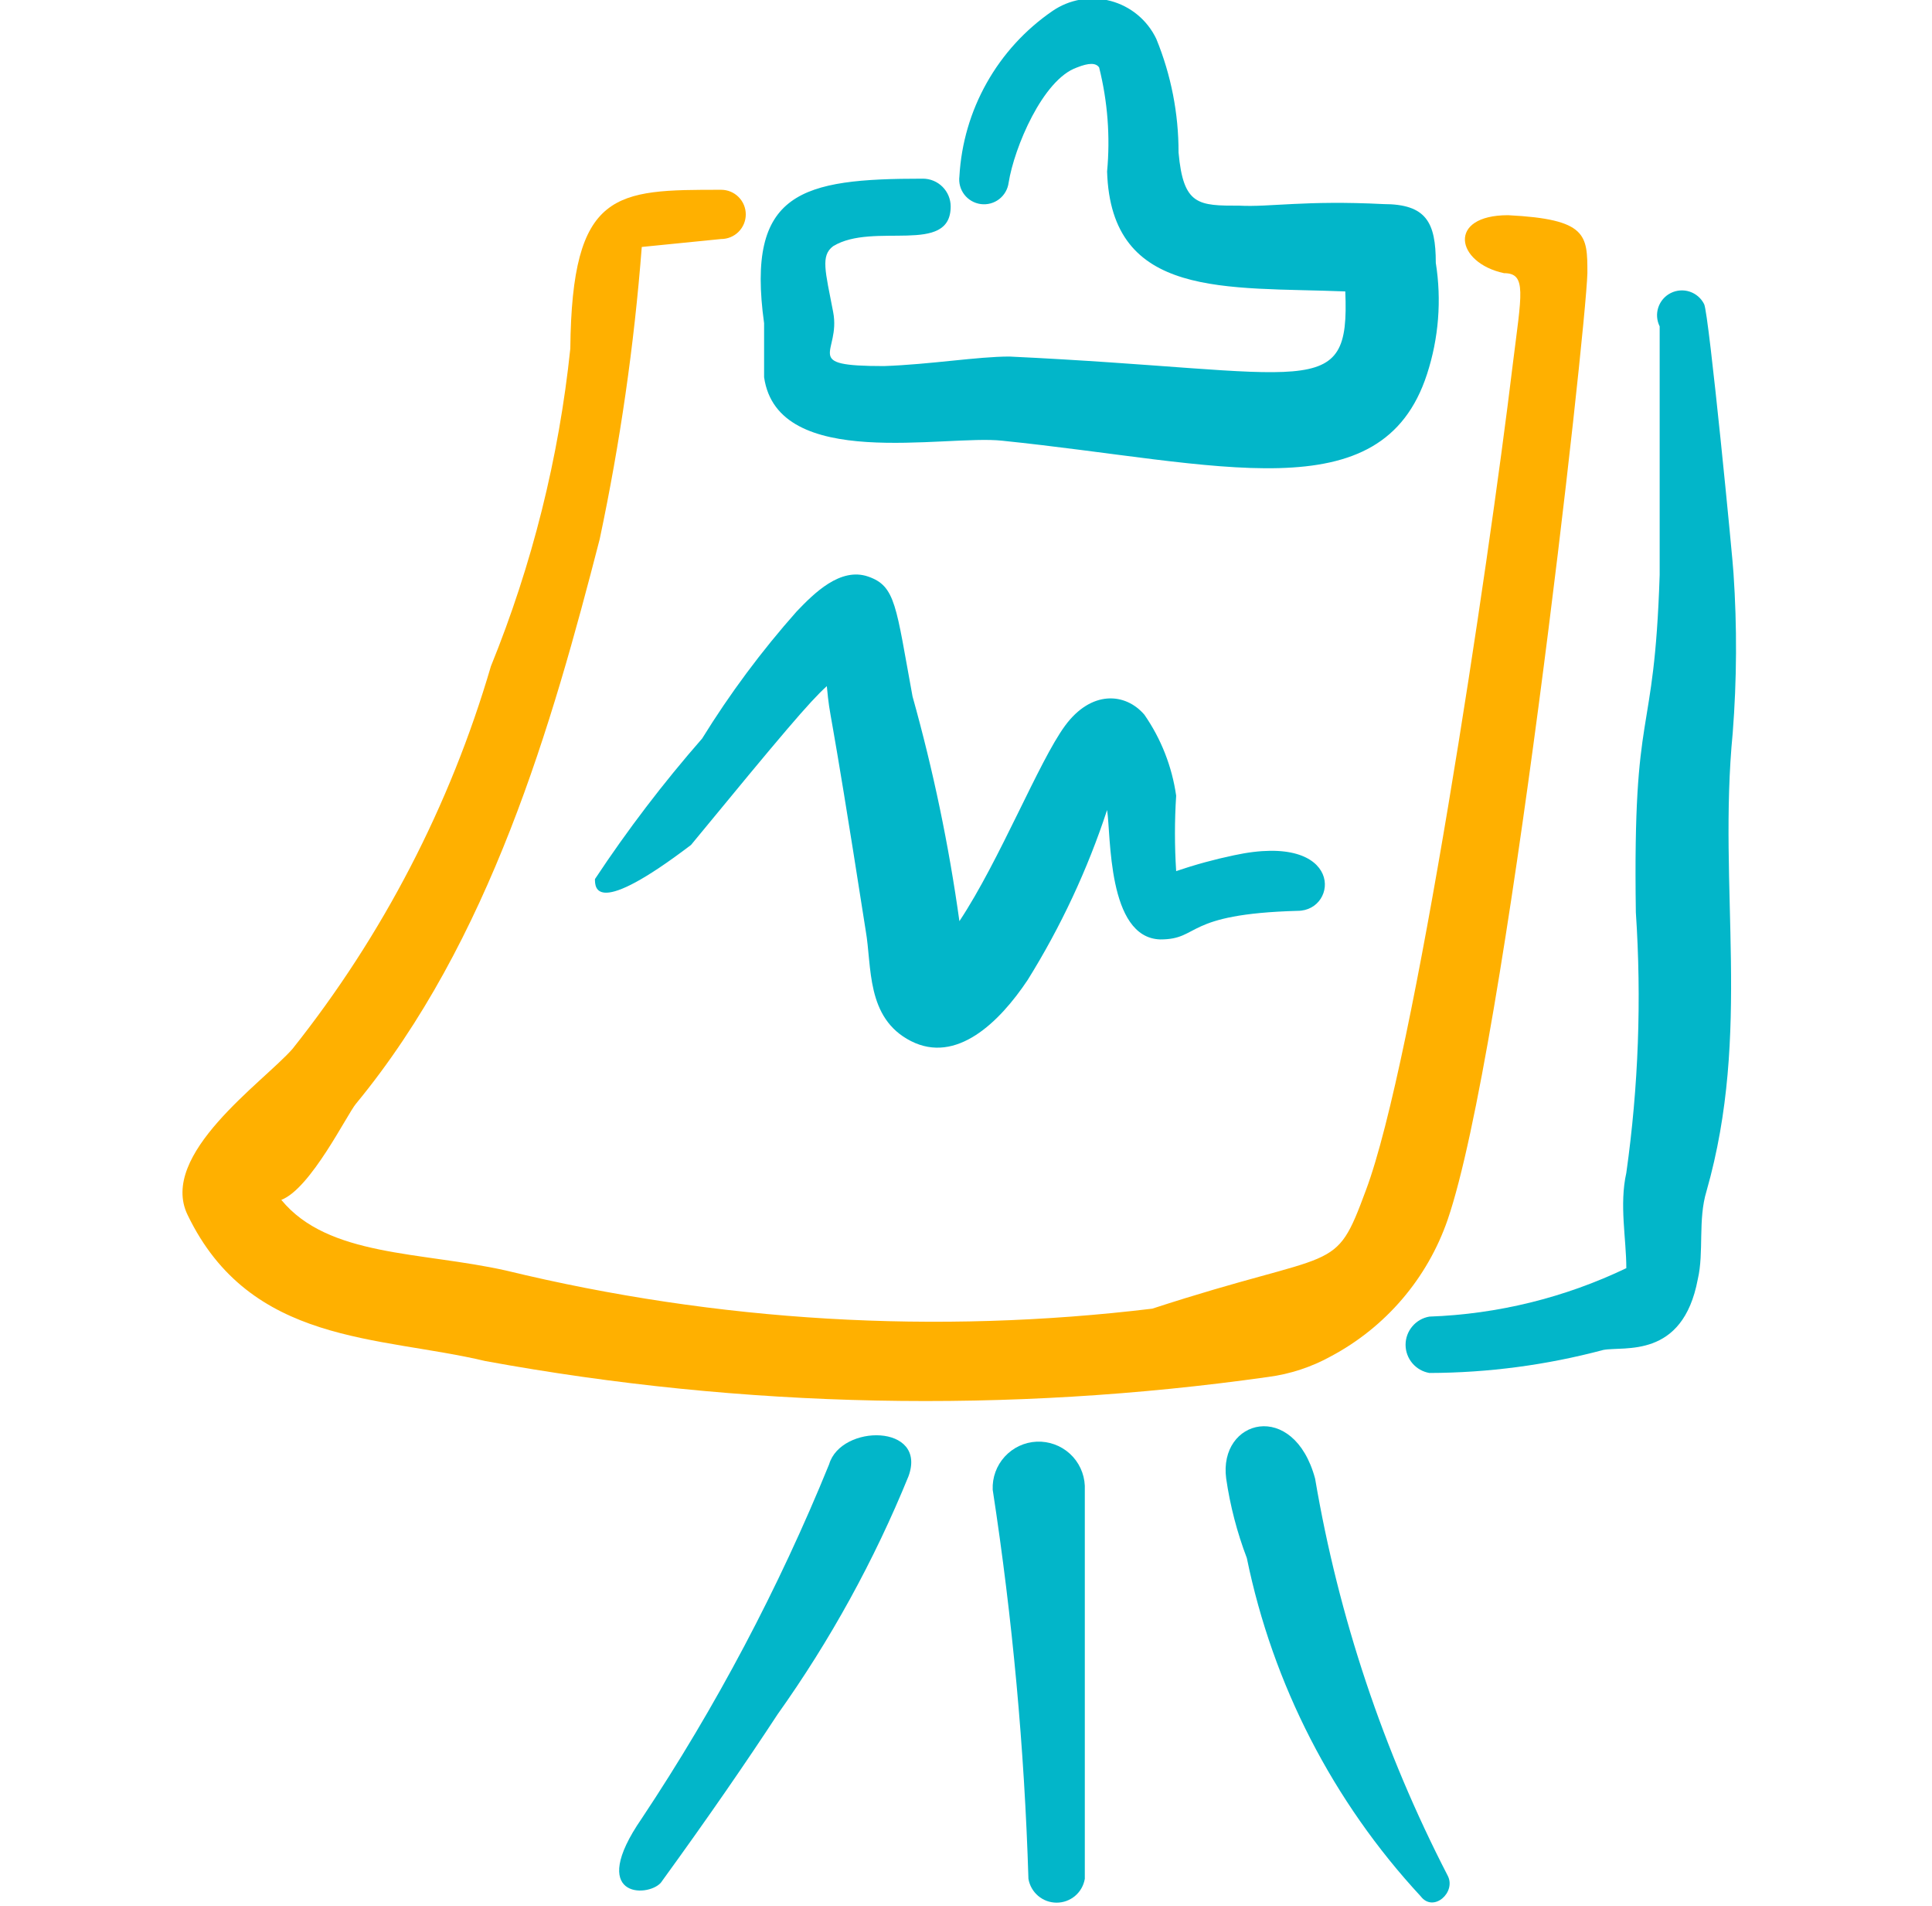 <svg width="73" height="72" viewBox="0 0 73 72" fill="none" xmlns="http://www.w3.org/2000/svg">
<g clip-path="url(#clip0_2130_10667)">
<path d="M65.5 21.66C65.5 21.42 64.57 11.82 64.39 11.49C64.279 11.267 64.083 11.098 63.847 11.019C63.611 10.94 63.353 10.959 63.13 11.07C62.907 11.181 62.738 11.377 62.659 11.613C62.58 11.849 62.599 12.107 62.71 12.33V21.72C62.5 28.23 61.69 26.37 61.81 34.47C62.03 37.754 61.91 41.051 61.45 44.31C61.18 45.51 61.45 46.8 61.45 47.91C59.122 49.025 56.59 49.648 54.01 49.74C53.758 49.782 53.53 49.913 53.365 50.108C53.2 50.302 53.109 50.55 53.109 50.805C53.109 51.06 53.2 51.307 53.365 51.502C53.53 51.697 53.758 51.827 54.01 51.87C56.228 51.864 58.437 51.571 60.58 51C61.36 50.85 63.58 51.36 64.15 48.33C64.39 47.31 64.15 46.08 64.48 45C66.19 39 64.9 33.57 65.47 27.69C65.626 25.683 65.636 23.668 65.5 21.66Z" fill="#02B6C9"/>
<path d="M46.841 7.77C45.281 7.77 44.711 7.77 44.531 5.76C44.534 4.289 44.249 2.831 43.691 1.47C43.525 1.121 43.285 0.812 42.987 0.564C42.69 0.317 42.342 0.137 41.968 0.037C41.595 -0.063 41.204 -0.081 40.822 -0.014C40.441 0.052 40.079 0.2 39.761 0.42C38.738 1.123 37.89 2.051 37.282 3.133C36.673 4.215 36.321 5.421 36.251 6.66C36.219 6.907 36.286 7.156 36.438 7.353C36.59 7.55 36.814 7.678 37.061 7.71C37.307 7.742 37.557 7.675 37.754 7.523C37.95 7.371 38.079 7.147 38.111 6.9C38.321 5.58 39.401 3 40.691 2.55C41.141 2.37 41.411 2.37 41.531 2.55C41.852 3.834 41.954 5.163 41.831 6.48C41.981 11.31 46.331 10.83 50.831 11.01C51.011 15.24 49.571 14.01 38.141 13.47C36.941 13.47 35.141 13.77 33.401 13.83C30.221 13.83 31.781 13.35 31.481 11.79C31.181 10.23 31.001 9.66 31.481 9.3C33.011 8.37 35.921 9.66 35.921 7.8C35.921 7.522 35.81 7.255 35.613 7.058C35.416 6.861 35.149 6.75 34.871 6.75C30.281 6.75 28.181 7.23 28.871 12.21V14.25C29.381 17.82 35.711 16.41 37.871 16.65C46.061 17.49 52.211 19.41 53.921 14.13C54.361 12.776 54.475 11.336 54.251 9.93C54.251 8.4 53.891 7.71 52.271 7.71C49.301 7.56 47.981 7.83 46.841 7.77Z" fill="#02B6C9"/>
<path d="M24.248 68.7C22.178 71.7 24.458 71.7 24.968 71.13C26.798 68.61 28.238 66.51 29.378 64.77C31.371 61.972 33.032 58.952 34.328 55.77C35.048 53.79 31.778 53.79 31.328 55.32C29.421 60.006 27.049 64.488 24.248 68.7Z" fill="#02B6C9"/>
<path d="M38.859 70.981C38.902 71.232 39.032 71.461 39.227 71.626C39.422 71.791 39.669 71.881 39.924 71.881C40.18 71.881 40.427 71.791 40.622 71.626C40.817 71.461 40.947 71.232 40.989 70.981V56.13C40.969 55.669 40.767 55.234 40.427 54.922C40.086 54.61 39.636 54.446 39.174 54.465C38.713 54.485 38.278 54.688 37.966 55.028C37.654 55.368 37.489 55.819 37.509 56.281C38.257 61.149 38.708 66.058 38.859 70.981Z" fill="#02B6C9"/>
<path d="M49.691 55.861C48.881 52.861 46.031 53.611 46.331 55.861C46.48 56.886 46.742 57.892 47.111 58.861C48.092 63.641 50.364 68.061 53.681 71.641C54.161 72.27 55.031 71.49 54.701 70.861C52.268 66.148 50.578 61.089 49.691 55.861Z" fill="#02B6C9"/>
<path d="M47.919 52.02C48.751 51.911 49.555 51.646 50.289 51.24C52.358 50.139 53.934 48.296 54.699 46.08C56.889 39.69 59.919 12.57 59.979 10.32C59.979 8.88 59.979 8.28 56.979 8.13C54.669 8.13 54.999 9.93 56.829 10.32C57.699 10.32 57.489 11.1 57.159 13.77C56.229 21.48 53.439 40.11 51.609 44.97C50.409 48.21 50.619 47.13 43.539 49.44C35.378 50.425 27.107 49.937 19.119 48C15.909 47.28 12.399 47.49 10.629 45.33C11.739 44.91 13.119 42.09 13.449 41.7C18.519 35.55 20.859 27.36 22.659 20.37C23.431 16.729 23.962 13.041 24.249 9.33L27.249 9.03C27.495 9.03 27.732 8.932 27.906 8.758C28.081 8.583 28.179 8.347 28.179 8.1C28.179 7.853 28.081 7.617 27.906 7.442C27.732 7.268 27.495 7.17 27.249 7.17C23.259 7.17 21.609 7.17 21.549 13.17C21.119 17.291 20.109 21.331 18.549 25.17C17.009 30.43 14.462 35.341 11.049 39.63C9.939 40.89 5.979 43.62 7.089 45.9C9.459 50.82 14.319 50.46 18.339 51.42C28.103 53.207 38.091 53.41 47.919 52.02Z" fill="#FFB000"/>
<path d="M34.48 26.311C33.85 22.891 33.85 22.141 32.8 21.781C31.75 21.421 30.761 22.411 30.101 23.101C28.775 24.595 27.581 26.201 26.53 27.901C25.063 29.578 23.71 31.352 22.48 33.211C22.48 33.541 22.48 34.681 26.11 31.921C29.59 27.691 30.581 26.521 31.241 25.921C31.39 27.421 31.241 25.741 32.711 35.161C32.95 36.511 32.711 38.461 34.42 39.331C36.13 40.201 37.751 38.641 38.831 37.021C40.084 35.008 41.091 32.853 41.831 30.601C41.98 31.531 41.831 35.431 43.84 35.491C45.37 35.491 44.681 34.531 49.031 34.411C50.59 34.411 50.8 31.411 46.63 32.311C45.889 32.466 45.157 32.666 44.441 32.911C44.38 31.962 44.38 31.01 44.441 30.061C44.284 28.961 43.873 27.913 43.24 27.001C42.52 26.161 41.23 26.071 40.24 27.421C39.251 28.771 37.781 32.491 36.251 34.801C35.852 31.934 35.261 29.098 34.48 26.311Z" fill="#02B6C9"/>
</g>
<defs>
<clipPath id="clip0_2130_10667">
<rect width="72" height="72" fill="white" transform="translate(0.25)"/>
</clipPath>
</defs>
</svg>
